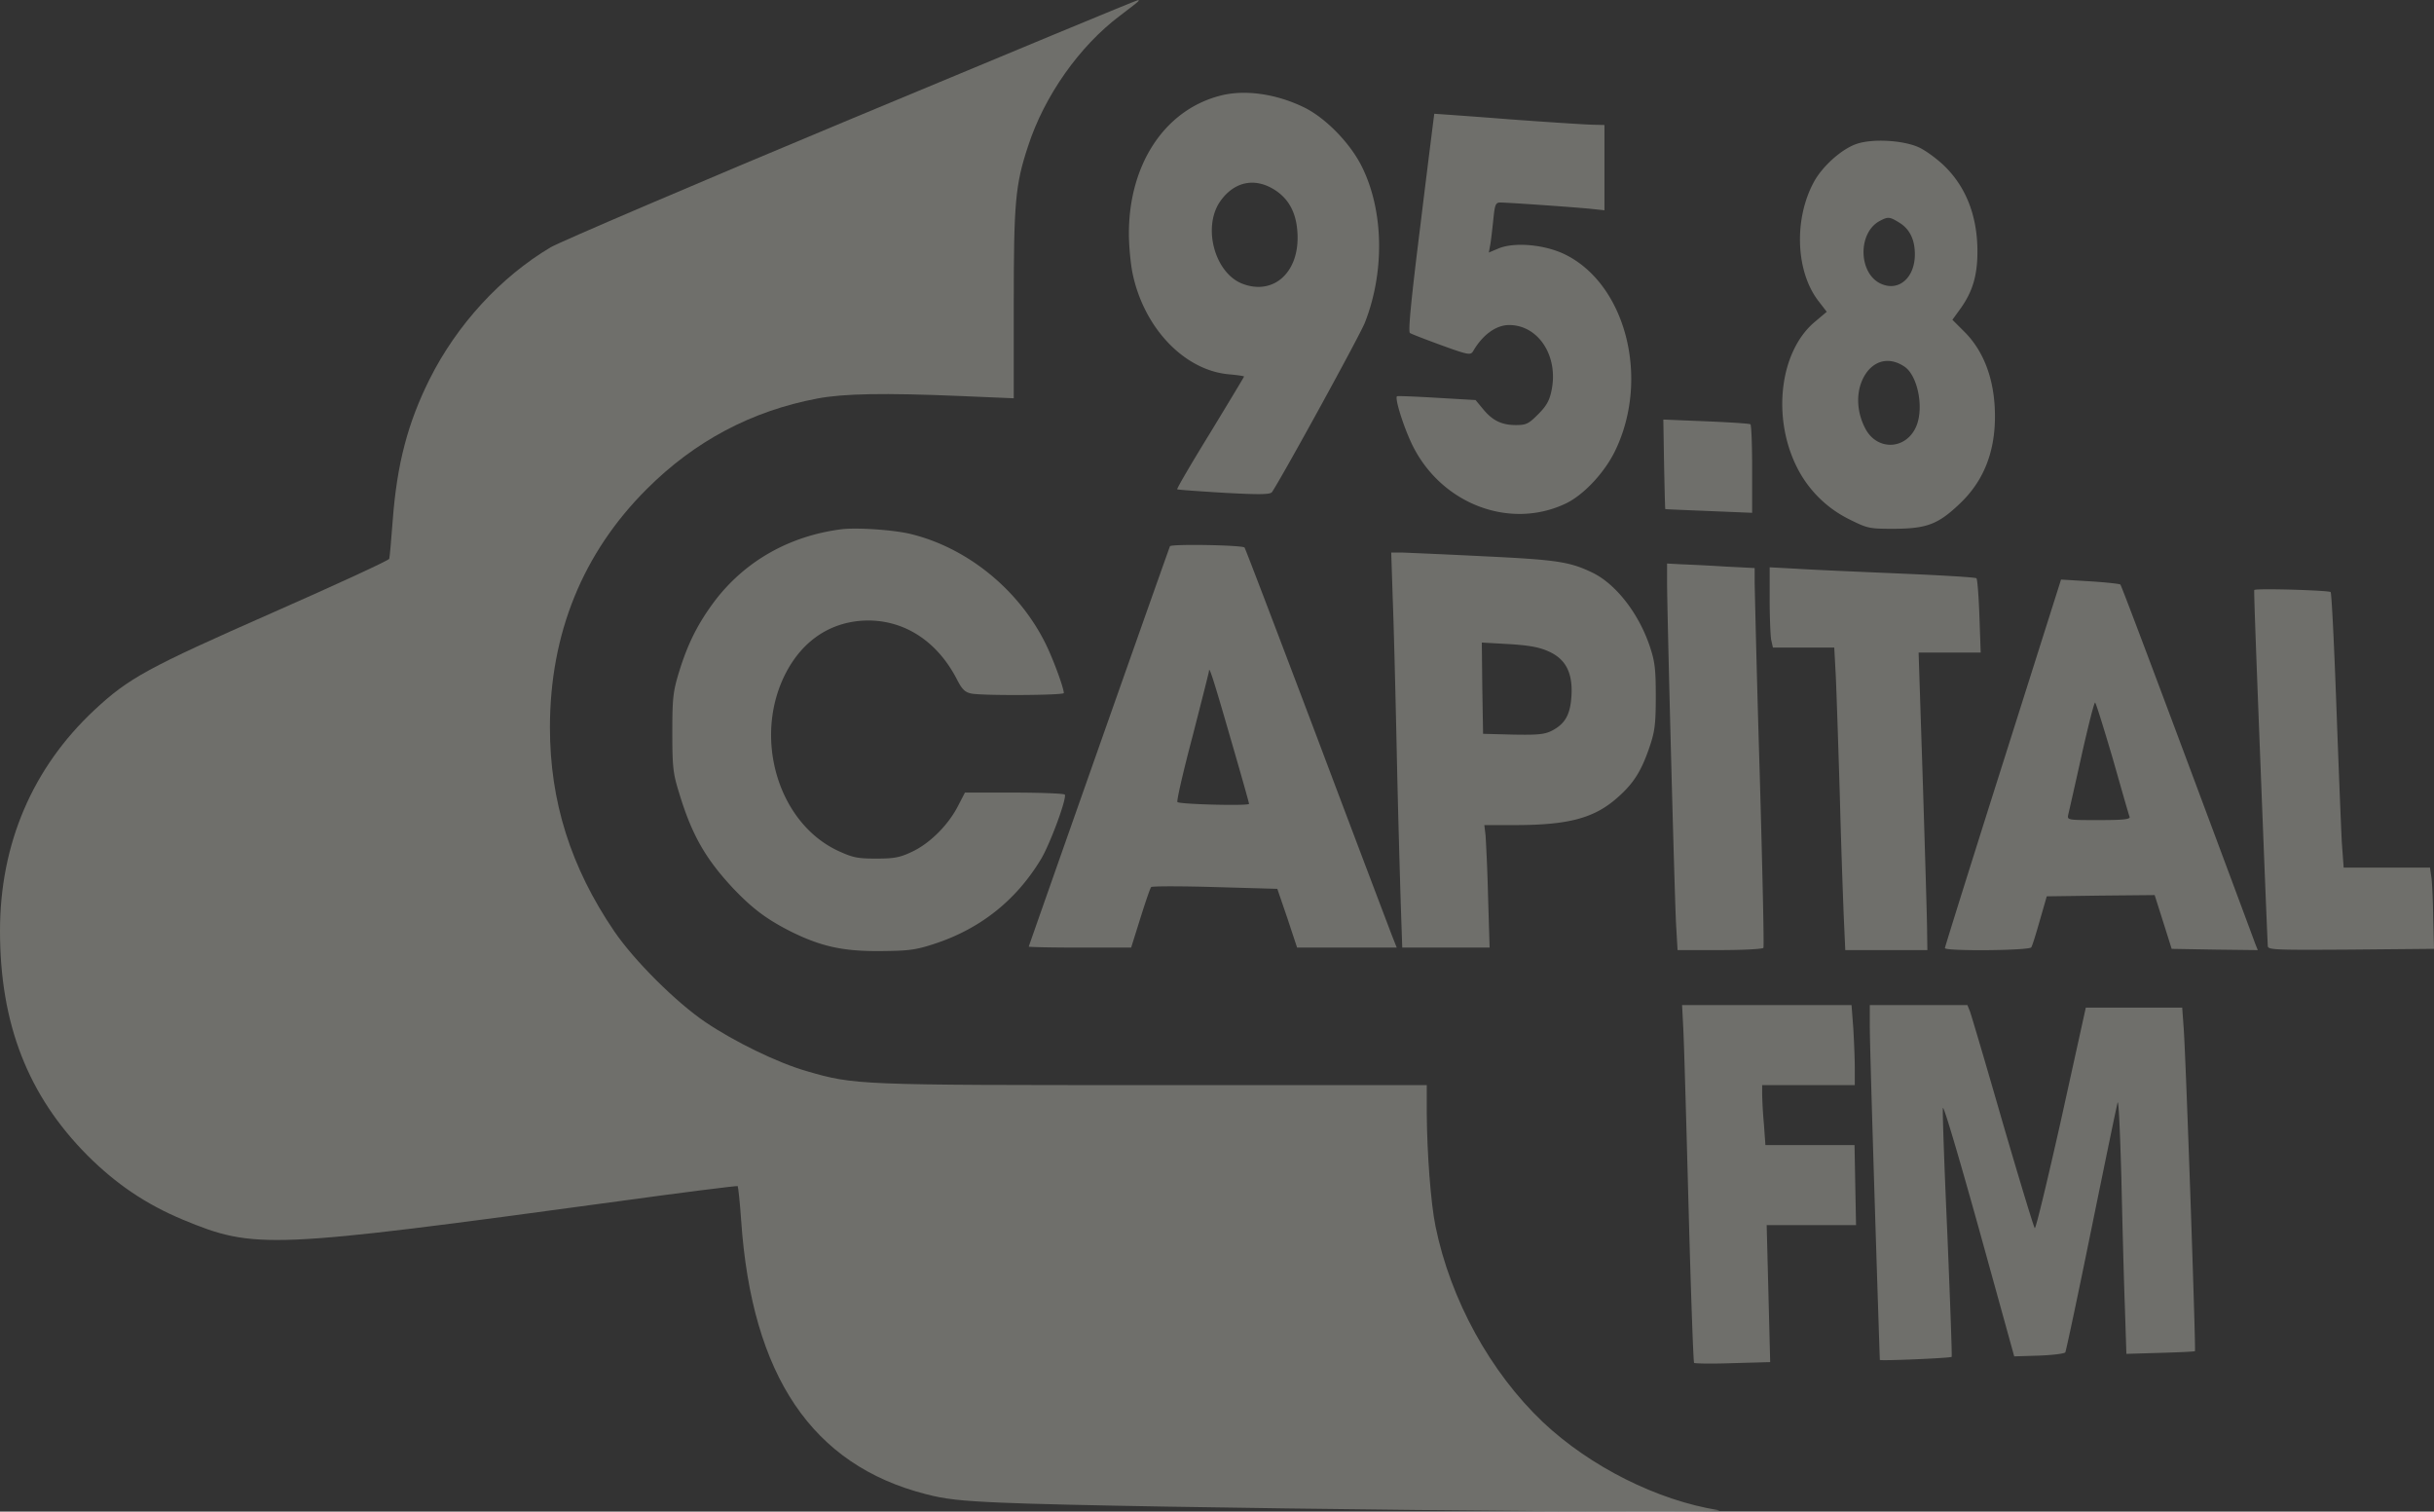 <svg width="95" height="59" xmlns="http://www.w3.org/2000/svg"><rect width="100%" height="100%" fill="#333333" stroke="none"/><g fill="ivory" opacity=".296"><path d="M33.236 4.635C27.15 7.173 21.864 9.436 21.493 9.651c-1.954 1.161-3.663 3.025-4.728 5.153-.85 1.707-1.27 3.298-1.436 5.494-.059.78-.118 1.463-.137 1.512-.01.059-2.062 1.005-4.543 2.098-4.895 2.157-5.627 2.557-6.966 3.806C1.27 29.968 0 32.935 0 36.331c0 3.64 1.094 6.43 3.41 8.763 1.123 1.122 2.295 1.913 3.722 2.508 2.823 1.171 3.35 1.142 16.98-.712 2.55-.352 4.66-.615 4.68-.596.019.02.087.625.136 1.347.42 6.07 2.774 9.544 7.21 10.676.742.195 1.348.263 2.94.332 4.612.205 29.085.458 27.99.292-2.373-.38-4.992-1.688-6.848-3.435-2.052-1.951-3.605-4.771-4.191-7.64-.186-.908-.332-2.85-.342-4.421v-1.093H45.028c-11.577 0-11.665 0-13.55-.547-1.124-.322-2.824-1.151-3.947-1.912-1.153-.78-2.784-2.41-3.556-3.543-1.7-2.498-2.511-5.074-2.511-7.953 0-3.669 1.28-6.82 3.79-9.32 1.857-1.853 4.065-3.034 6.644-3.522 1.026-.195 2.599-.224 5.598-.098l2.071.088v-3.66c0-3.97.059-4.673.557-6.176.635-1.962 2.003-3.904 3.585-5.094.743-.566.811-.615.694-.605-.059 0-5.08 2.088-11.167 4.625z"/><path d="M47.578 3.747c-2.14.576-3.517 2.684-3.517 5.367 0 .488.068 1.191.147 1.572.449 2.127 2.022 3.766 3.751 3.923.332.029.596.068.596.087 0 .02-.596 1.005-1.319 2.196-.733 1.19-1.309 2.176-1.29 2.205.03.02.85.078 1.828.137 1.436.078 1.807.068 1.875-.03.47-.721 3.44-6.137 3.625-6.616.772-1.97.733-4.332-.098-6.04-.44-.917-1.397-1.913-2.247-2.342-1.104-.547-2.374-.732-3.35-.459zm2.169 3.66c.596.38.89.976.899 1.854.01 1.425-.977 2.264-2.15 1.815-1.074-.41-1.563-2.176-.889-3.191.538-.79 1.349-.976 2.14-.478zM55.98 4.44s-.244 1.913-.528 4.245c-.38 3.045-.498 4.265-.42 4.313.059.04.616.254 1.231.479 1.046.38 1.134.39 1.231.234.372-.644.9-1.025 1.407-1.025 1.153 0 1.944 1.23 1.651 2.576-.078.38-.205.596-.518.908-.37.37-.459.42-.869.42-.557 0-.918-.176-1.29-.635l-.283-.341-1.514-.088c-.83-.049-1.534-.078-1.554-.059-.088.088.245 1.152.577 1.854 1.114 2.333 3.81 3.377 6.008 2.333.704-.332 1.544-1.23 1.954-2.108 1.329-2.81.381-6.45-1.973-7.612-.792-.39-1.984-.498-2.609-.234l-.371.156.058-.322c.03-.166.079-.605.118-.976.058-.576.088-.654.273-.654.284 0 2.814.176 3.508.244l.556.059V4.879l-.41-.01c-.234 0-1.73-.097-3.322-.214-1.602-.127-2.911-.215-2.911-.215zm16.501 1.171c-.576.186-1.338.859-1.68 1.483-.792 1.454-.714 3.494.166 4.645l.332.43-.498.42c-1.339 1.16-1.642 3.708-.665 5.65a4.515 4.515 0 002.042 2.03c.723.36.772.37 1.768.37 1.26-.01 1.7-.175 2.54-.976.929-.878 1.378-2 1.378-3.415 0-1.376-.41-2.518-1.192-3.298l-.469-.469.332-.459c.46-.653.645-1.278.645-2.205 0-1.405-.459-2.557-1.338-3.386-.284-.264-.723-.586-.977-.693-.606-.263-1.759-.332-2.384-.127zm1.641 3.074c.41.244.616.664.616 1.24 0 .907-.616 1.453-1.3 1.16-.908-.38-.947-2.01-.058-2.468.312-.166.38-.156.742.068zm.205 5.621c.518.342.772 1.59.47 2.323-.391.936-1.544.985-2.003.078-.391-.762-.352-1.64.097-2.216.372-.458.909-.536 1.436-.185zm-9.378 3.806c.02.966.039 1.756.048 1.756.01.01.782.04 1.71.078l1.68.069v-1.708c0-.937-.029-1.727-.068-1.747-.049-.03-.82-.078-1.739-.117l-1.66-.068.029 1.737zm-32.123 2.547c-2.022.263-3.742 1.24-4.924 2.79-.654.87-1.055 1.66-1.397 2.772-.234.771-.264 1.005-.264 2.371 0 1.357.03 1.6.264 2.352.498 1.65 1.036 2.577 2.11 3.728.753.79 1.3 1.2 2.218 1.669 1.192.595 2.052.79 3.507.78 1.114-.01 1.378-.039 2.1-.273 1.808-.585 3.215-1.698 4.192-3.318.352-.585 1.016-2.38.928-2.517-.03-.04-.918-.078-1.973-.078h-1.925l-.283.546c-.391.751-1.114 1.454-1.788 1.766-.47.225-.704.264-1.397.264-.733 0-.909-.04-1.485-.303-2.374-1.112-3.341-4.489-2.013-6.987.635-1.19 1.642-1.883 2.882-1.99 1.583-.127 2.98.722 3.79 2.322.187.361.304.468.548.517.46.088 3.605.068 3.605-.02 0-.204-.44-1.395-.733-1.97-1.045-2.08-3.038-3.7-5.236-4.236-.665-.166-2.14-.263-2.726-.185zm12.837.663c-.84 2.342-5.51 15.604-5.51 15.624 0 .02.899.039 2.003.039h1.993l.361-1.152c.196-.624.382-1.17.42-1.21.04-.039 1.163-.039 2.502 0l2.422.069.391 1.141.381 1.152h3.889l-.186-.469a2810.2 2810.2 0 01-2.94-7.777c-1.525-4.03-2.785-7.339-2.814-7.368-.078-.097-2.882-.146-2.912-.049zm2.345 7.427c.41 1.405.743 2.586.743 2.625 0 .087-2.697.02-2.795-.069-.039-.039.225-1.19.587-2.556.351-1.367.644-2.518.644-2.557 0-.215.157.254.821 2.557zm6.35-5.407c.04.986.108 3.67.157 5.982.048 2.303.127 4.977.156 5.924l.059 1.737h3.41l-.06-1.981a71.225 71.225 0 00-.097-2.391l-.049-.41h1.202c2.09 0 3.097-.273 3.995-1.073.635-.557.938-1.044 1.26-2 .196-.586.235-.87.235-1.953 0-1.083-.039-1.366-.234-1.951-.43-1.279-1.31-2.41-2.208-2.86-.899-.439-1.388-.517-4.25-.653-1.534-.078-2.98-.137-3.214-.147h-.42l.058 1.776zm6.077 2.079c.684.302.957.849.899 1.756-.049.723-.244 1.074-.772 1.347-.274.137-.537.166-1.505.147l-1.172-.03-.03-1.776-.019-1.786 1.046.059c.791.049 1.182.117 1.553.283zm4.631-2.742c0 1.161.293 12.335.352 13.398l.058 1.005h1.641c.909 0 1.671-.039 1.71-.087.03-.05-.039-3.133-.146-6.86a903.62 903.62 0 01-.196-7.368v-.596l-1.143-.058a78.396 78.396 0 00-1.71-.088l-.566-.03v.684zm4.005.721c0 .694.03 1.406.059 1.572l.068.303h2.394l.059 1.093c.029.605.097 2.683.156 4.615a371.2 371.2 0 00.156 4.801l.059 1.298h3.204l-.01-.712c0-.38-.078-2.996-.166-5.806l-.166-5.094h2.423l-.049-1.415c-.029-.78-.078-1.445-.117-1.484-.03-.039-1.368-.117-2.97-.185-1.592-.068-3.4-.146-3.996-.185l-1.104-.059v1.259zm9.106 6.373c-1.25 3.943-2.267 7.192-2.267 7.231 0 .127 3.302.098 3.37-.029.04-.049.186-.527.333-1.044l.273-.947 2.11-.029 2.101-.02.332 1.045.332 1.054 1.68.029 1.681.02-.098-.245c-.048-.136-1.24-3.337-2.647-7.104-1.407-3.767-2.58-6.88-2.618-6.919-.03-.029-.567-.087-1.182-.126l-1.134-.069-2.266 7.153zm4.279-.185c.342 1.2.635 2.235.664 2.293.03.098-.254.127-1.202.127-1.24 0-1.24 0-1.191-.225.029-.117.263-1.151.517-2.293.254-1.132.489-2.069.528-2.069.03 0 .332.976.684 2.167zm5.529-6.558c-.02.03.098 3.123.245 6.88.146 3.757.273 6.909.283 7.006 0 .157.205.166 3.243.147l3.244-.03-.03-1.17c-.01-.645-.038-1.357-.068-1.591l-.058-.41h-3.37l-.07-.956c-.029-.517-.126-2.928-.214-5.338-.088-2.42-.186-4.42-.225-4.46-.068-.068-2.95-.156-2.98-.078zM65.7 40.176c.03.527.118 3.66.206 6.958s.186 6.03.215 6.06c.039.029.723.039 1.524.01l1.446-.04-.068-2.673-.069-2.674h3.488l-.03-1.562-.029-1.561h-3.478l-.058-.81a17.68 17.68 0 01-.069-1.171v-.361h3.615v-.664c0-.37-.03-1.073-.059-1.561l-.068-.898h-6.614l.049.947zm7.28-.049c0 .673.204 7.377.39 12.95 0 .048 2.755-.069 2.804-.118.02-.019-.059-2.156-.166-4.752-.117-2.586-.196-4.82-.176-4.957.02-.147.645 1.98 1.407 4.713l1.377 4.977.968-.03c.527-.019.986-.077 1.025-.126.03-.049.489-2.206 1.016-4.801.528-2.586.987-4.811 1.026-4.948.04-.137.098 1.18.147 2.928.039 1.746.097 4 .136 5.025l.06 1.854 1.318-.039c.723-.02 1.338-.048 1.358-.068.04-.039-.352-11.408-.44-12.608l-.058-.8H81.41l-.957 4.342c-.537 2.391-.997 4.314-1.036 4.265-.039-.04-.605-1.903-1.26-4.148-.645-2.244-1.221-4.186-1.27-4.313l-.098-.244h-3.81v.898z"/></g></svg>